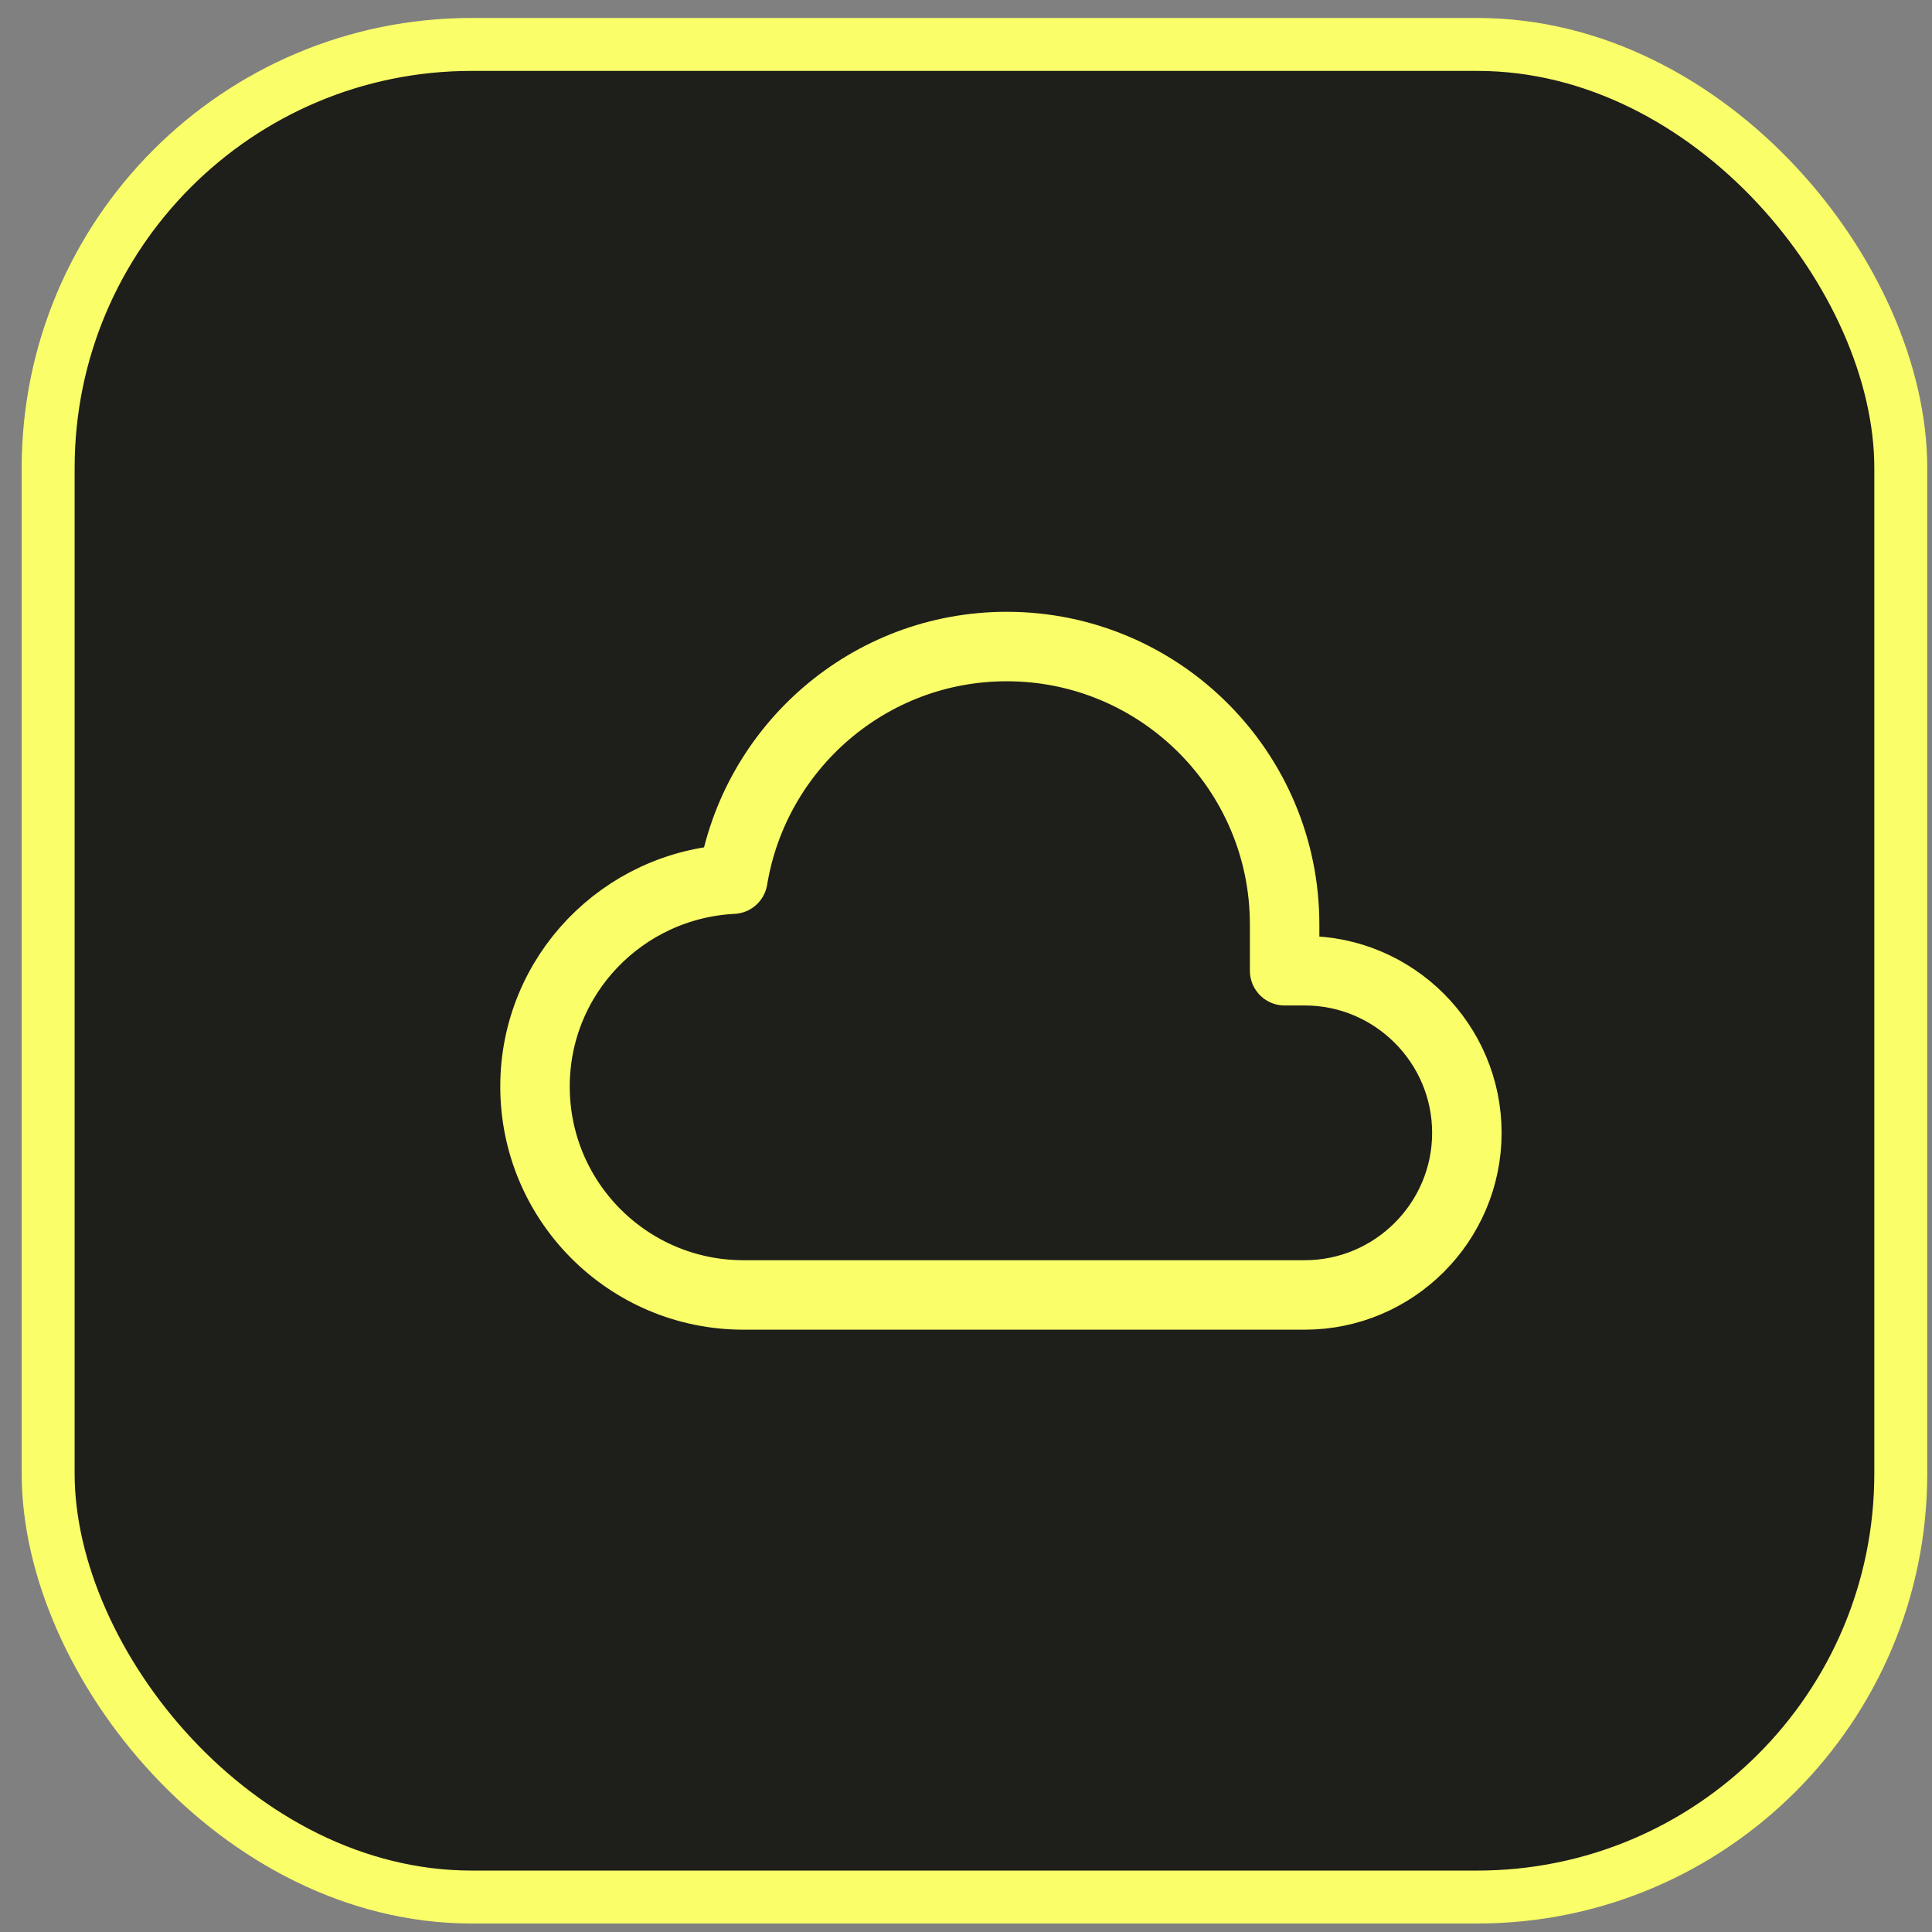 <svg width="73" height="73" viewBox="0 0 73 73" fill="none" xmlns="http://www.w3.org/2000/svg">
<rect x="0" y="0" width="73" height="73" fill="#808080" stroke="none"/>
<rect x="1.82" y="1.679" width="70" height="70" rx="16" fill="#1E1E1B" stroke="#FAFF69" stroke-width="2"/>
<path fill-rule="evenodd" clip-rule="evenodd" d="M30.82 48.929H49.3C52.674 48.929 55.425 46.178 55.425 42.804C55.425 39.43 52.674 36.679 49.3 36.679H48.539V34.929C48.539 29.136 43.831 24.429 38.039 24.429C32.829 24.429 28.51 28.24 27.691 33.219C23.532 33.431 20.215 36.842 20.215 41.054C20.215 45.403 23.741 48.929 28.09 48.929H30.82Z" stroke="#FAFF69" stroke-width="2.625" stroke-linecap="round" stroke-linejoin="round"/>
</svg>
